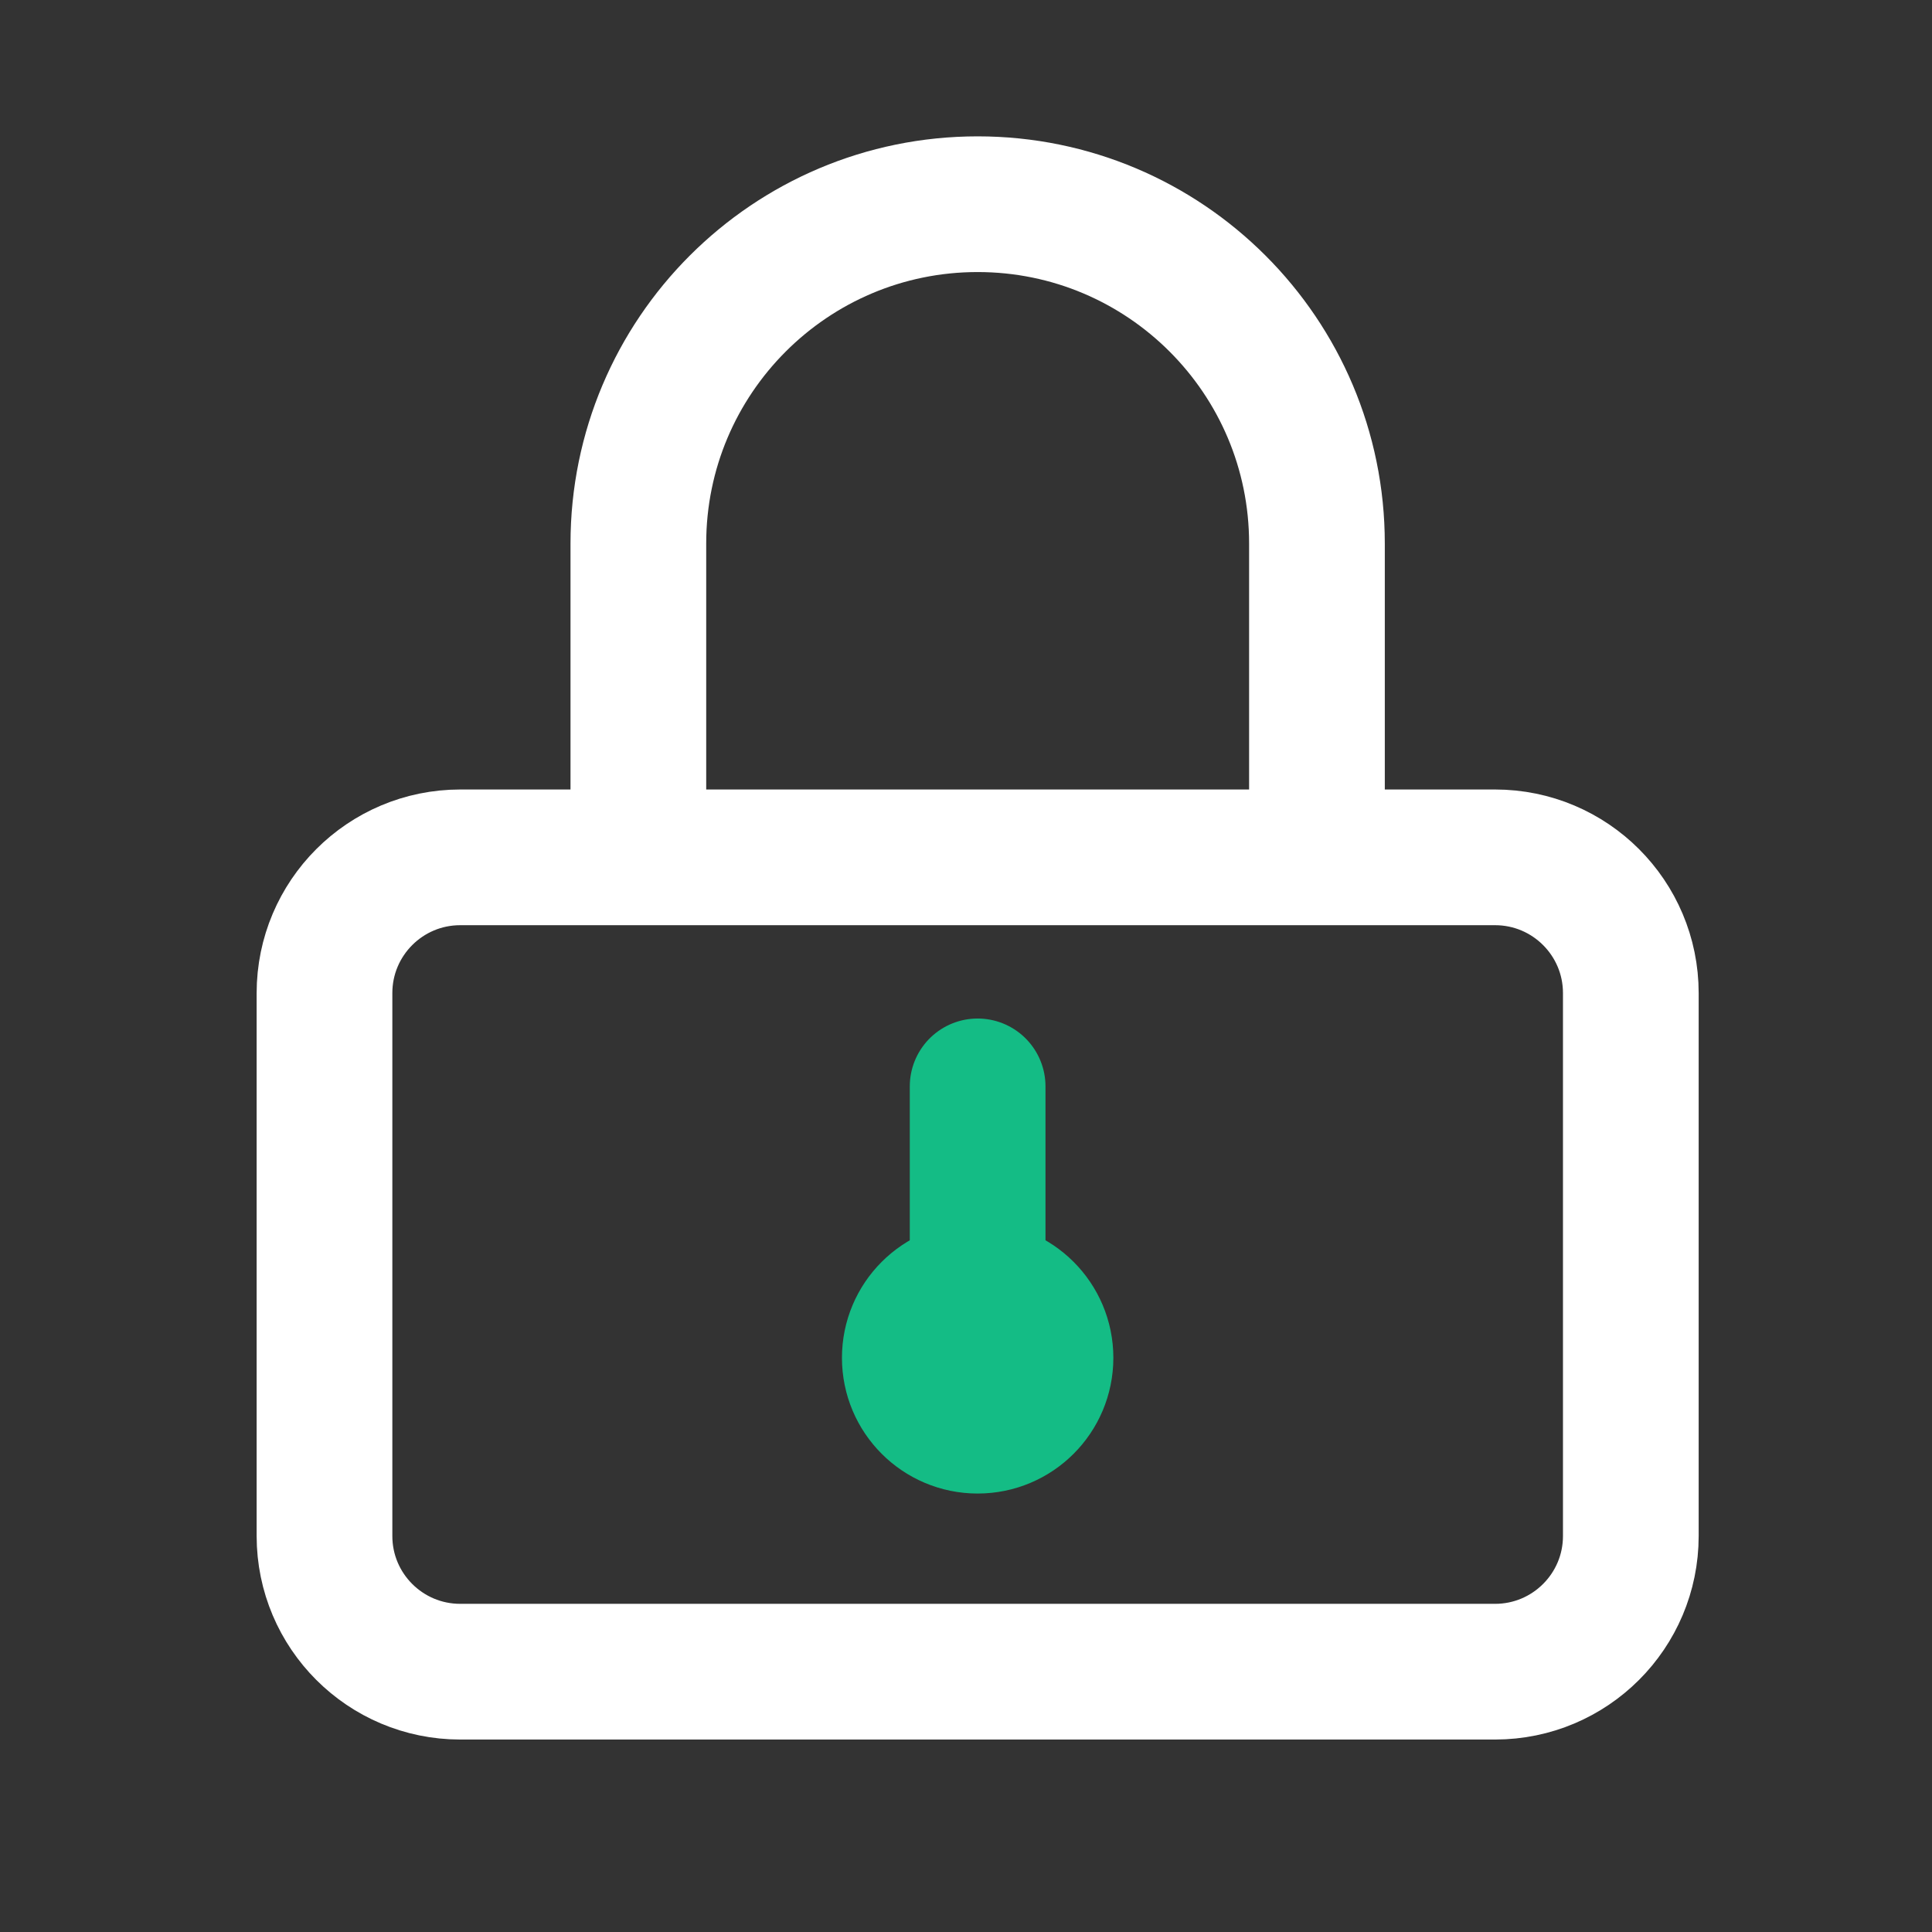 <svg width="46" height="46" viewBox="0 0 46 46" fill="none" xmlns="http://www.w3.org/2000/svg">
<rect x="0" y="0" width="46" height="46" fill="#333333" stroke="none"/>
<g id="locked.svg">
<path id="Vector" d="M35.597 20.413H10.958C9.173 20.413 7.726 21.86 7.726 23.645V36.571C7.726 38.355 9.173 39.802 10.958 39.802H35.597C37.382 39.802 38.829 38.355 38.829 36.571V23.645C38.829 21.86 37.382 20.413 35.597 20.413Z" stroke="white" stroke-width="3.231" stroke-linecap="round"/>
<path id="Vector_2" d="M23.277 32.329V25.866" stroke="#14BC85" stroke-width="3.231" stroke-linecap="round"/>
<path id="Vector_3" d="M15.199 20.211V12.941C15.199 8.479 18.816 4.862 23.277 4.862C27.739 4.862 31.356 8.479 31.356 12.941V20.211" stroke="white" stroke-width="3.231"/>
<path id="Vector_4" d="M23.277 33.945C24.17 33.945 24.893 33.222 24.893 32.329C24.893 31.437 24.17 30.714 23.277 30.714C22.385 30.714 21.662 31.437 21.662 32.329C21.662 33.222 22.385 33.945 23.277 33.945Z" stroke="#14BC85" stroke-width="3.231" stroke-linecap="round"/>
</g>
</svg>
